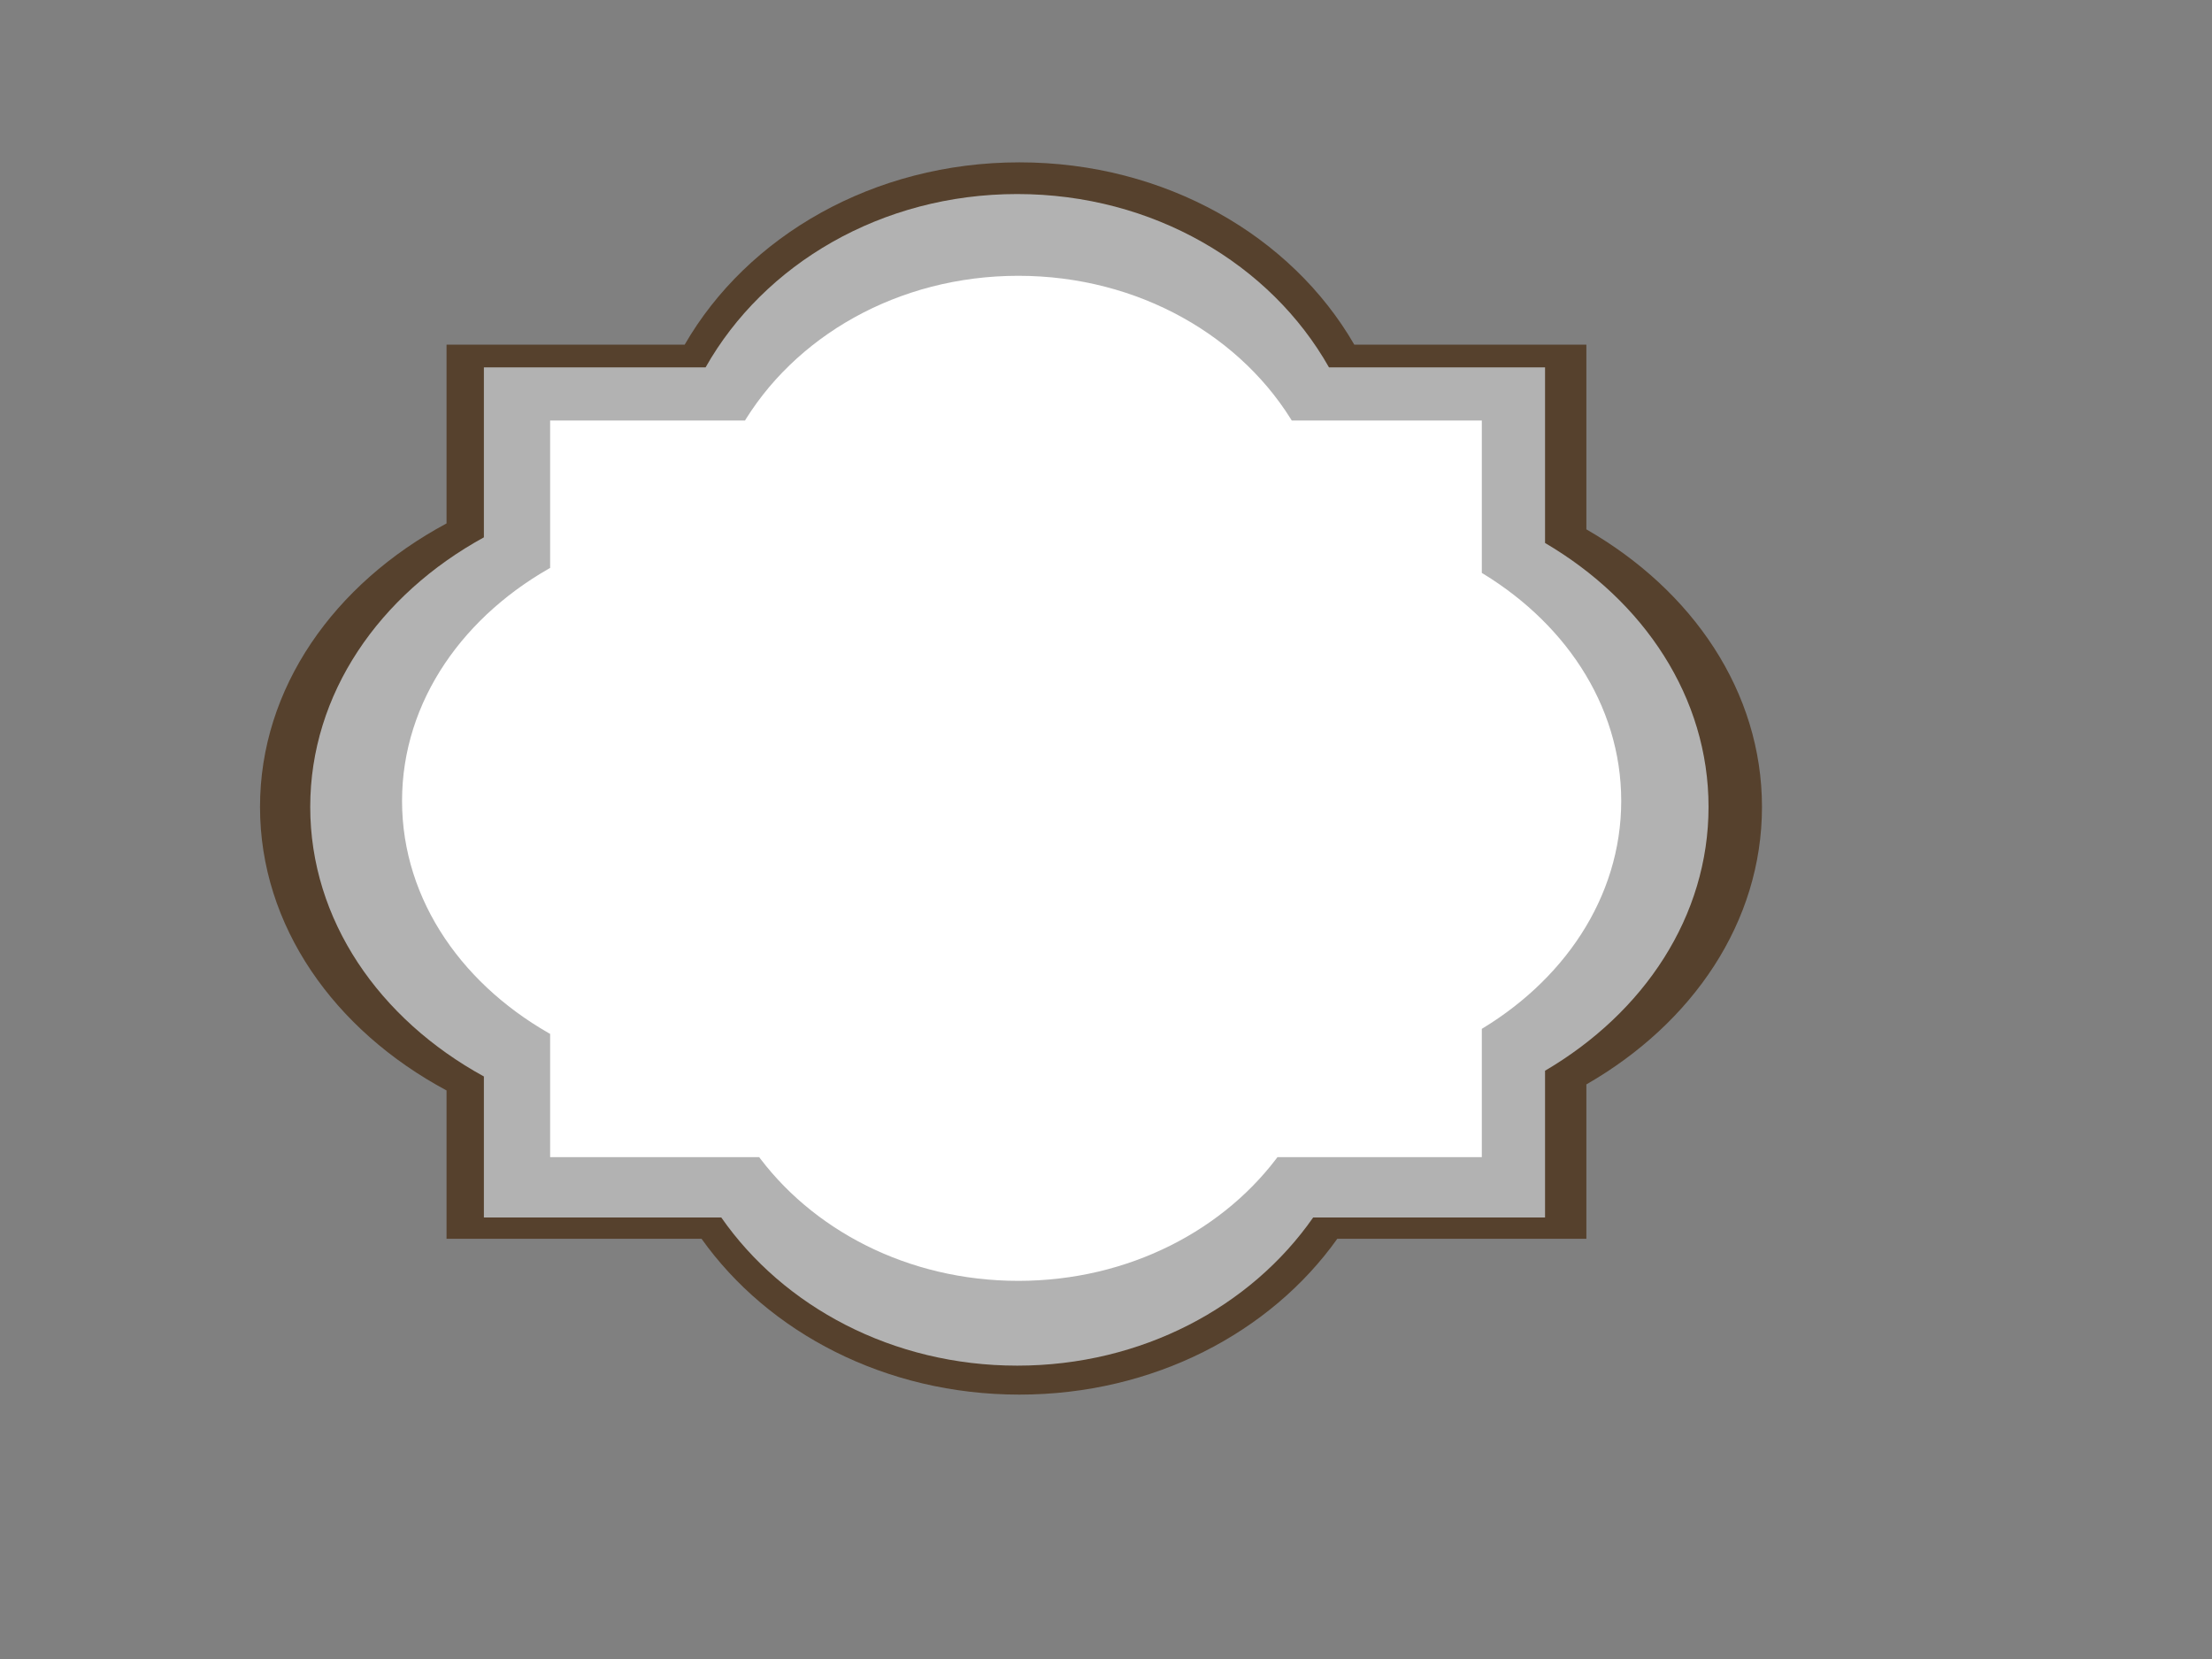 <?xml version="1.0"?><svg width="640" height="480" xmlns="http://www.w3.org/2000/svg">
 <rect width="100%" height="100%" fill="#808080" stroke="none"/>
 <g>
  <title>Layer 1</title>
  <g id="svg_1">
   <path fill="#56412d" fill-rule="nonzero" id="path3771" d="m294.95,46.973c-42.249,0 -78.724,21.352 -96.853,52.75l-68.898,0l0,51.719c-32.533,17.46 -53.968,47.62 -53.968,82.031c0,34.414 21.431,64.572 53.968,82.031l0,42.906l73.773,0c19.344,27.173 53.252,45.094 91.978,45.094c38.726,0 72.634,-17.921 91.978,-45.094l72.059,0l0,-44.656c30.776,-17.681 50.807,-46.981 50.807,-80.281c0,-33.3 -20.031,-62.632 -50.807,-80.313l0,-53.438l-67.146,0c-18.128,-31.399 -54.641,-52.75 -96.891,-52.75z"/>
   <path fill="#b2b2b2" id="path3773" d="m294.315,56.143c-39.333,0 -73.291,20.301 -90.169,50.153l-64.143,0l0,49.173c-30.288,16.6 -50.244,45.275 -50.244,77.993c0,32.72 19.952,61.393 50.244,77.993l0,40.794l68.682,0c18.009,25.835 49.577,42.874 85.63,42.874c36.054,0 67.622,-17.039 85.63,-42.874l67.086,0l0,-42.458c28.652,-16.81 47.301,-44.668 47.301,-76.329c0,-31.661 -18.648,-59.548 -47.301,-76.359l0,-50.807l-62.512,0c-16.877,-29.853 -50.87,-50.153 -90.204,-50.153l0,0z"/>
   <path fill="#ffffff" stroke="#ffffff" stroke-width="7.747" stroke-miterlimit="4" id="path3775" d="m294.632,83.67c-33.541,0 -62.498,16.951 -76.891,41.878l-54.697,0l0,41.059c-25.827,13.861 -42.845,37.805 -42.845,65.124c0,27.321 17.014,51.263 42.845,65.124l0,34.063l58.568,0c15.357,21.572 42.276,35.8 73.02,35.8c30.744,0 57.664,-14.227 73.021,-35.8l57.207,0l0,-35.452c24.433,-14.037 40.335,-37.298 40.335,-63.735c0,-26.437 -15.902,-49.723 -40.335,-63.759l0,-42.424l-53.306,0c-14.392,-24.928 -43.379,-41.878 -76.921,-41.878z"/>
  </g>
 </g>
</svg>